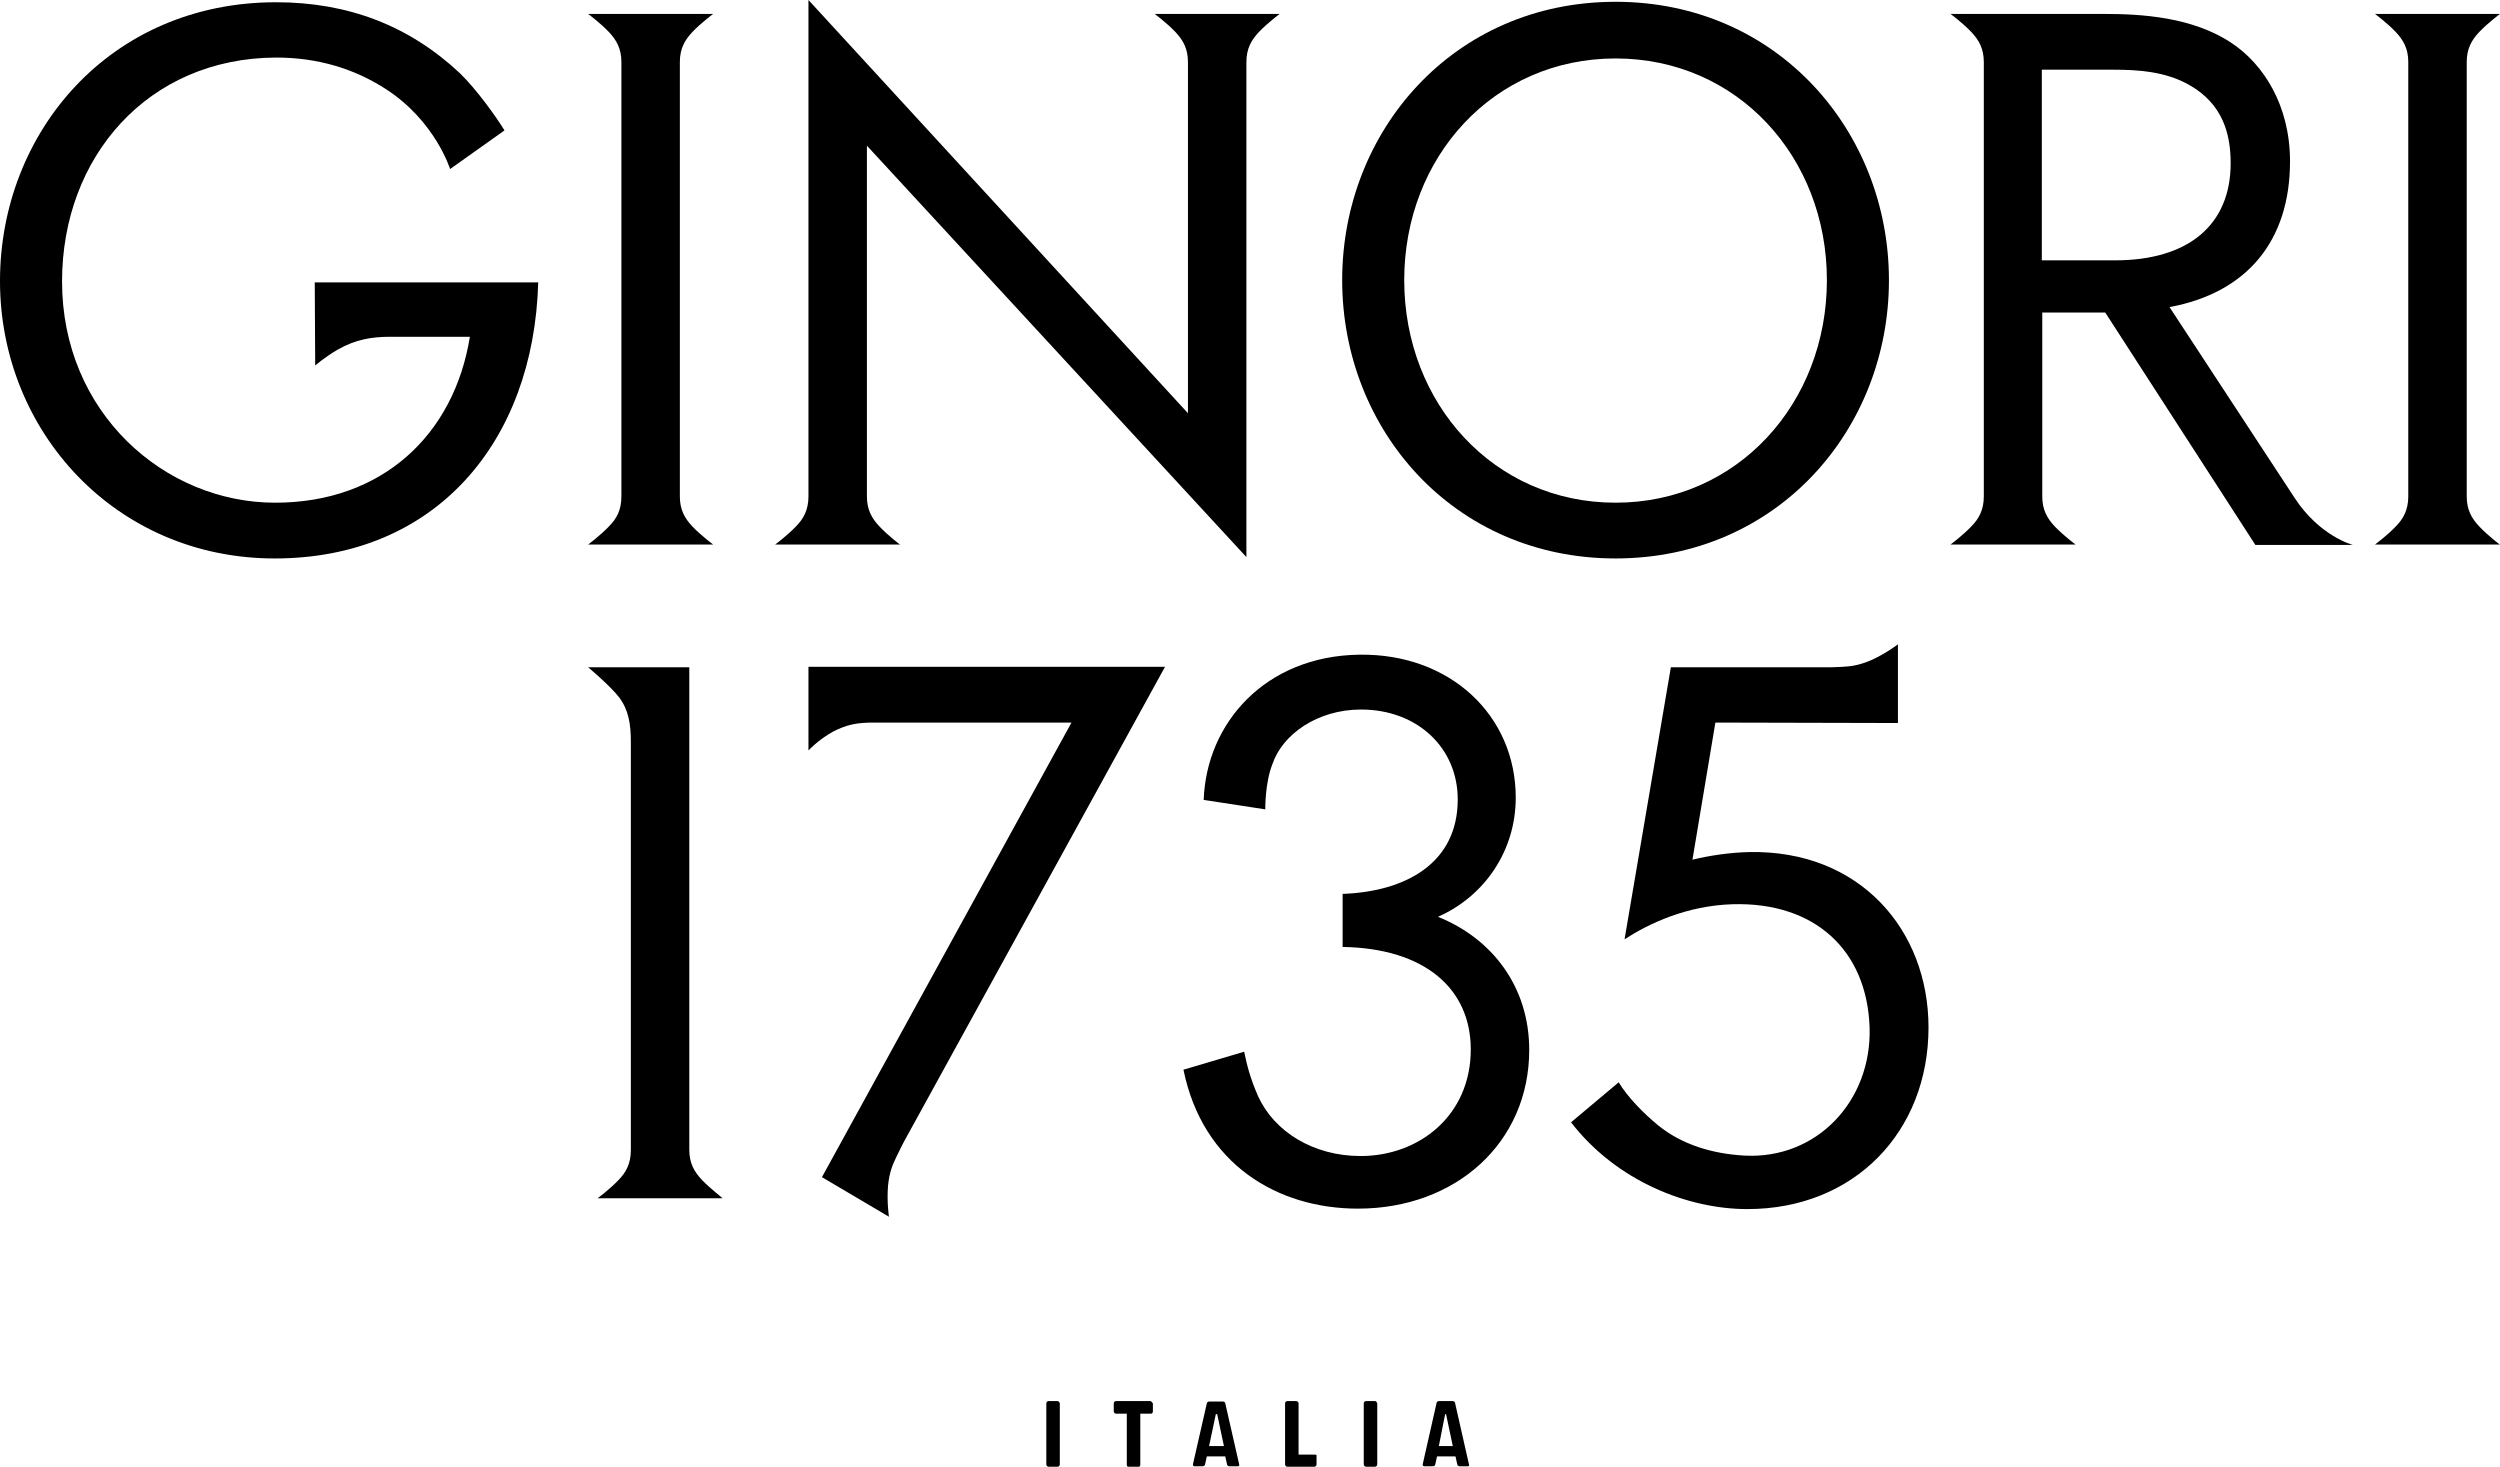 <svg xml:space="preserve" style="enable-background:new 0 0 556 326.2;" viewBox="0 0 556 326.2" y="0px" x="0px" xmlns:xlink="http://www.w3.org/1999/xlink" xmlns="http://www.w3.org/2000/svg" id="Livello_1" version="1.1">
<path d="M195.6,117.1c-1.7-1.8-2.8-3.7-2.8-6.7V32.4l84.4,91.5V13.8c0-3,1.1-4.9,2.8-6.7c1.9-2,4.6-4,4.6-4h-27.8c0,0,2.7,2,4.6,4
	c1.7,1.8,2.8,3.7,2.8,6.7v78.1L179.8,0v110.4c0,3-1.1,5-2.8,6.7c-1.9,2-4.6,4-4.6,4h27.8C200.2,121.2,197.5,119.1,195.6,117.1"></path>
<path d="M156.1,262.4c-1.7-1.8-2.8-3.7-2.8-6.7V148.4h-22.5c0,0,4.9,4.1,6.9,6.7c2.1,2.8,2.6,5.9,2.6,9.9c0,0.5,0,90.8,0,90.8
	c0,3-1.1,5-2.8,6.7c-1.9,2-4.6,4-4.6,4h27.8C160.7,266.4,158,264.4,156.1,262.4"></path>
<path d="M70.1,81.3c0,0,2-1.8,5.1-3.6c3.9-2.2,7.5-2.8,11.5-2.8h17.8c-3.5,21.8-19.5,36.9-43.3,36.9c-24.6,0-47.4-20-47.4-49.2
	c0-27.7,19.1-49.7,47.6-49.8c9.5,0,17.6,2.6,24.4,7c11,7.1,14.3,17.8,14.3,17.8l12.1-8.6c-1.9-3.1-6.2-9.1-9.9-12.7
	C91,5.7,77.4,0.5,61.4,0.5c-37,0-61.4,29-61.4,62c0,33.4,25.7,61.7,61.1,61.7c35.7,0,57.6-25.8,58.6-61.4H70L70.1,81.3L70.1,81.3
	L70.1,81.3z"></path>
<path d="M359.3,124.2c36,0,60.8-28.7,60.8-61.9c0-33-24.7-61.9-60.8-61.9s-60.8,28.8-60.8,61.9C298.5,95.5,323.3,124.2,359.3,124.2
	 M359.3,13c27.1,0,47,21.9,47,49.3c0,27.4-19.9,49.5-47,49.5c-27.1,0-47-22.1-47-49.5S332.2,13,359.3,13"></path>
<path d="M135.4,117.1c-1.9,2-4.6,4-4.6,4h27.8c0,0-2.7-2-4.6-4c-1.7-1.8-2.8-3.7-2.8-6.7V13.8c0-3,1.1-4.9,2.8-6.7
	c1.9-2,4.6-4,4.6-4h-27.8c0,0,2.7,2,4.6,4c1.7,1.8,2.8,3.7,2.8,6.7v96.6C138.2,113.5,137.1,115.4,135.4,117.1"></path>
<path d="M319.8,203.9c10.4-4.6,17.3-14.7,17.3-26.5c0-18.3-14.6-32.1-34.8-31.8c-20.9,0.3-34,15.2-34.6,32.3l13.7,2.1
	c0,0-0.1-5.8,1.6-10.1c2.2-6.5,9.9-12.1,19.7-12.1c12.5,0,21.5,8.5,21.5,20c0,14.2-11.6,20.5-25.6,21v11.8
	c18.3,0.3,28.5,9.3,28.5,22.8c0,14.7-11.5,23.7-24.5,23.7c-10.5,0-19.2-5.4-22.8-13.3c-1.9-4.4-2.4-6.7-3.1-9.9l-13.5,4
	c4.3,21.1,21,30.9,38.8,30.9c21.8,0,38.1-14.7,38.1-35.3C340.1,219.4,331.8,208.7,319.8,203.9"></path>
<path d="M179.8,166.9c0,0,2.2-2.4,5.5-4.2c3.1-1.6,5.4-2,9-2h44l-55.5,101.1l14.9,8.8c0,0-0.5-3.3-0.2-6.9c0.3-2.9,0.9-4.4,1.8-6.3
	c0.5-1.1,1.8-3.6,1.8-3.6l58-105.5h-79.3V166.9z"></path>
<path d="M551.4,117.1c-1.7-1.8-2.8-3.7-2.8-6.7V13.8c0-3,1.1-4.9,2.8-6.7c1.9-2,4.6-4,4.6-4h-27.8c0,0,2.7,2,4.6,4
	c1.7,1.8,2.8,3.7,2.8,6.7v96.6c0,3-1.1,5-2.8,6.7c-1.9,2-4.6,4-4.6,4H556C556,121.2,553.3,119.1,551.4,117.1"></path>
<path d="M510.3,110.7l-27.8-42.4c17.3-3.2,26.8-14.8,26.8-32.4c0-12.6-6-21.6-12.8-26.2c-8.8-6-20.5-6.6-28.5-6.6l-34.2,0
	c0,0,2.7,2,4.6,4c1.7,1.8,2.8,3.7,2.8,6.7v96.6c0,3-1.1,5-2.8,6.7c-1.9,2-4.6,4-4.6,4h27.8c0,0-2.7-2-4.6-4
	c-1.7-1.8-2.8-3.7-2.8-6.7V69.5h14l33.4,51.7h21.7C523.3,121.2,515.9,119.3,510.3,110.7 M454.1,57.8V15.5h15.9
	c5.6,0,11.6,0.4,16.9,3.4c7.4,4.2,9.2,10.8,9.2,17.4c0,13.8-9.5,21.6-25.7,21.6H454.1z"></path>
<path d="M389,189.5c-4.1,0.1-8.5,0.7-12.6,1.7l5.1-30.5l40.6,0.1v-17.5c0,0-2.6,2-5.9,3.5c-2.6,1.1-4.3,1.4-6.4,1.5
	c-0.6,0-1.5,0.1-2.5,0.1h-35.7l-10.3,60.5c5.4-3.5,13.8-7.5,24.1-7.8c18.1-0.5,29.8,10.1,30.4,27.4c0.5,16.4-11.8,29.4-27.9,28.5
	c-7-0.4-13.8-2.4-19.1-6.7c-3.3-2.7-6.9-6.4-8.8-9.6l-10.6,8.9c10.1,13.1,26,19.3,39.2,19.3c23.8,0,40.3-17.2,40.3-40.4
	C428.9,206.8,413.6,189,389,189.5"></path>
<path d="M235.2,311.6h-2c-0.2,0-0.5,0.2-0.5,0.5v13.6c0,0.2,0.2,0.5,0.5,0.5h2c0.2,0,0.5-0.2,0.5-0.5v-13.6
	C235.6,311.8,235.4,311.6,235.2,311.6"></path>
<path d="M305.8,311.6h-2c-0.2,0-0.5,0.2-0.5,0.5v13.6c0,0.2,0.2,0.5,0.5,0.5h2c0.2,0,0.5-0.2,0.5-0.5v-13.6
	C306.2,311.8,306,311.6,305.8,311.6"></path>
<path d="M255.8,311.6h-7.6c-0.2,0-0.5,0.2-0.5,0.5v1.8c0,0.2,0.2,0.5,0.5,0.5h2.4v11.4c0,0.2,0.2,0.5,0.5,0.5h2
	c0.2,0,0.5-0.2,0.5-0.5v-11.4h2.4c0.2,0,0.4-0.2,0.4-0.5v-1.8C256.2,311.8,256,311.6,255.8,311.6"></path>
<path d="M292.4,323.5h-3.6v-11.4c0-0.2-0.2-0.5-0.5-0.5h-2c-0.2,0-0.5,0.2-0.5,0.5v13.6c0,0.2,0.2,0.5,0.5,0.5h2h4
	c0.2,0,0.5-0.2,0.5-0.5v-1.8C292.9,323.6,292.7,323.5,292.4,323.5"></path>
<path d="M272.5,312.1c0-0.2-0.3-0.4-0.5-0.4h-3.1c-0.2,0-0.5,0.2-0.5,0.4l-3.1,13.6c0,0.2,0.1,0.4,0.3,0.4h1.9
	c0.2,0,0.5-0.2,0.5-0.4l0.4-1.8h4.1l0.4,1.8c0,0.2,0.3,0.4,0.5,0.4h1.9c0.2,0,0.4-0.2,0.3-0.4L272.5,312.1z M268.9,321.6l1.5-7.1
	h0.3l1.5,7.1H268.9z"></path>
<path d="M326.7,325.7l-3.1-13.7c0-0.2-0.3-0.4-0.5-0.4H320c-0.2,0-0.5,0.2-0.5,0.4l-3.1,13.7c0,0.2,0.1,0.4,0.4,0.4h1.9
	c0.2,0,0.5-0.2,0.5-0.4l0.4-1.8h4.1l0.4,1.8c0,0.2,0.3,0.4,0.5,0.4h1.9C326.6,326.1,326.8,326,326.7,325.7 M321.4,314.5h0.2l1.5,7.1
	H320L321.4,314.5z"></path>
</svg>
